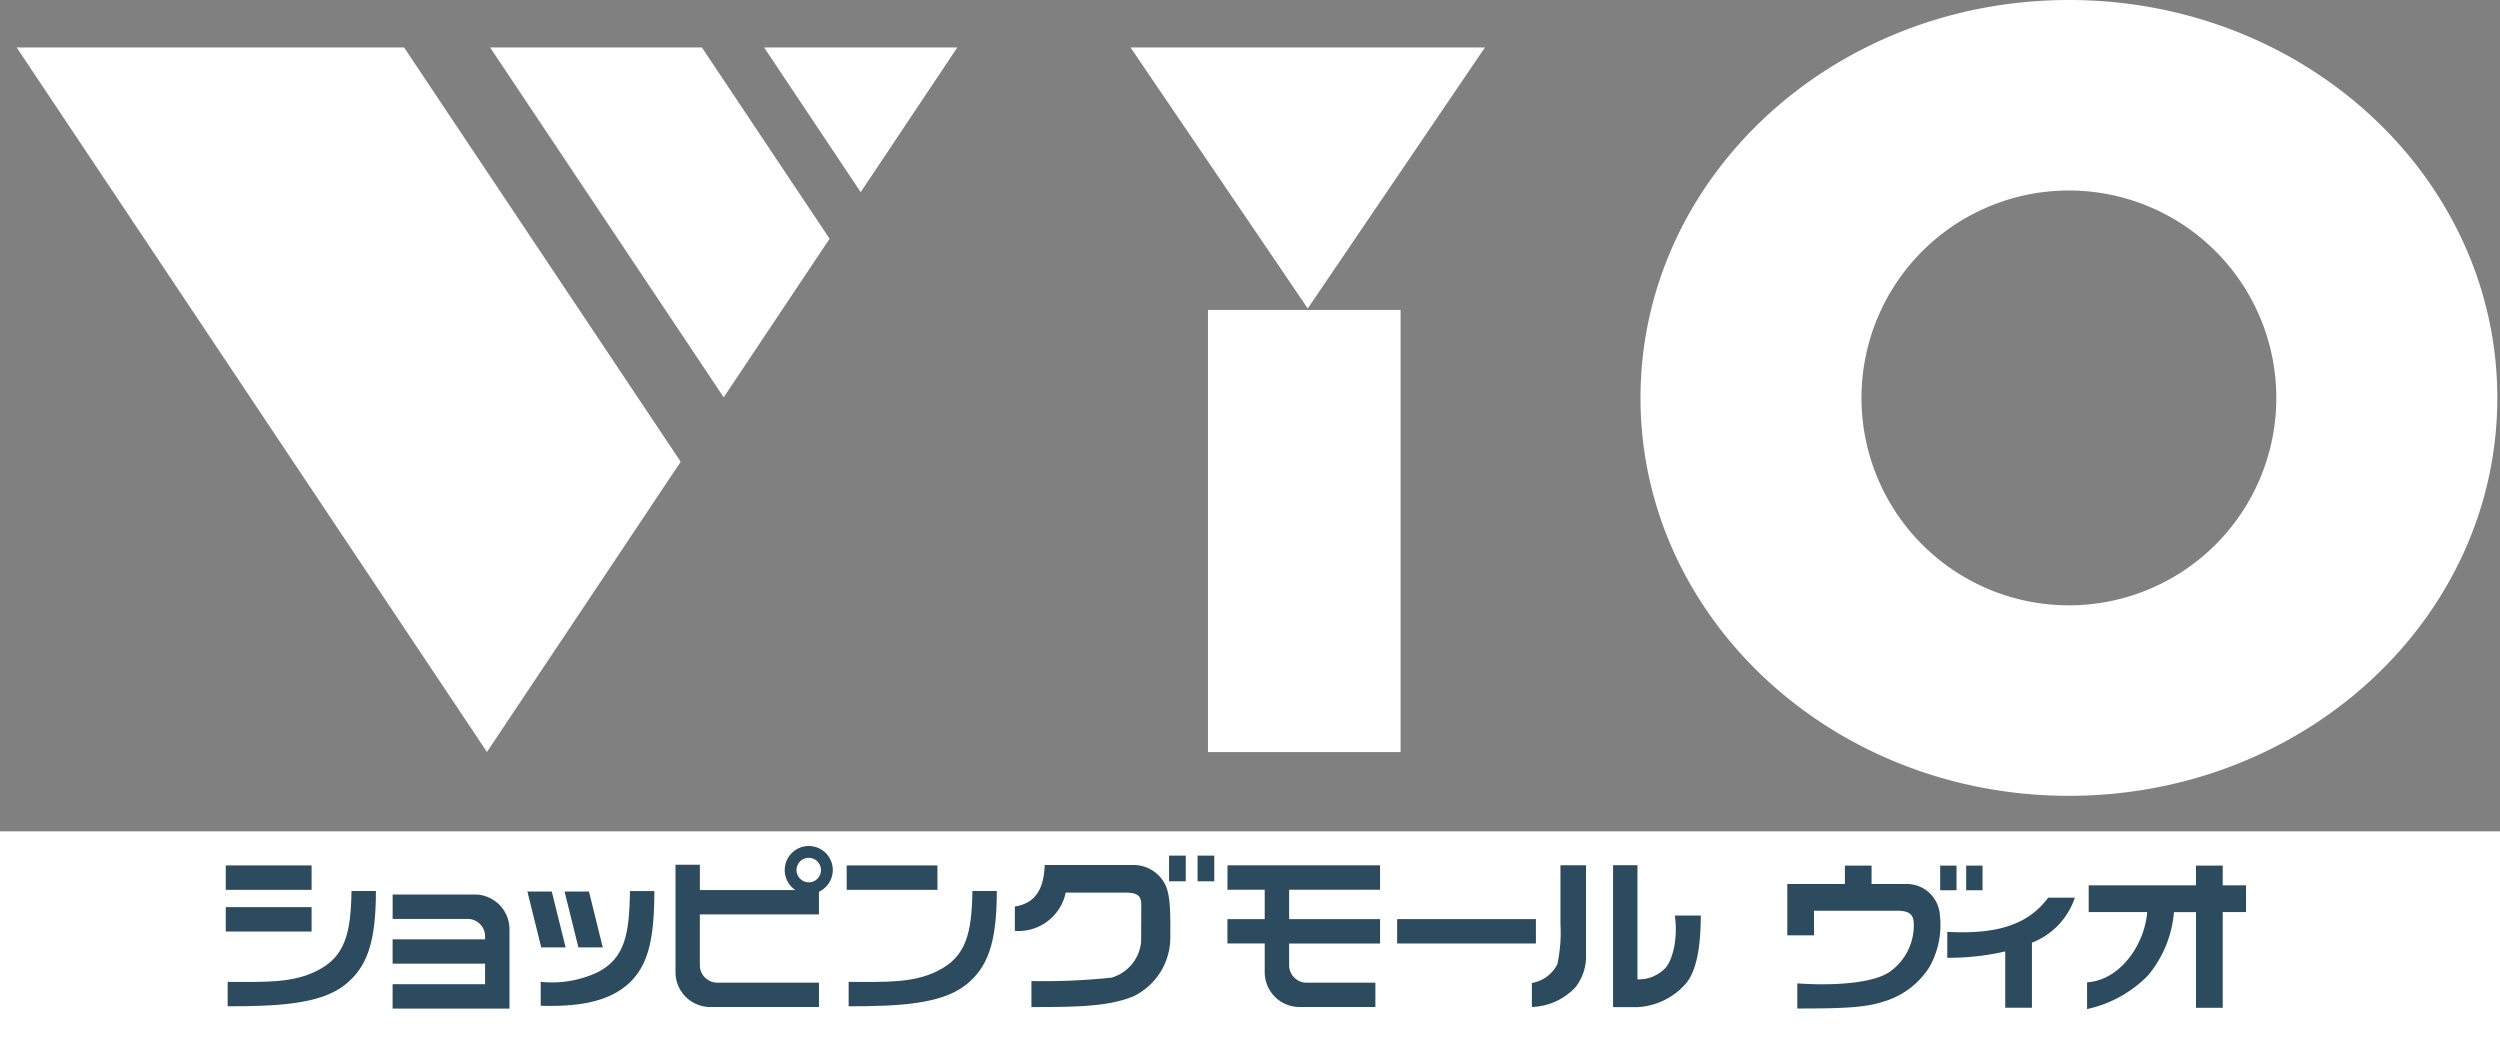 <svg xmlns="http://www.w3.org/2000/svg" width="247.449" height="104.051" viewBox="0 0 247.449 104.051">
  <rect x="0" y="0" width="247.449" height="104.051" fill="#808080" stroke="none"/>
  <g id="logo_white" transform="translate(-208.932 -4958.973)">
    <path id="パス_252" data-name="パス 252" d="M0,0H247.449V21.765H0Z" transform="translate(208.932 5041.259)" fill="#fff"/>
    <rect id="長方形_144" data-name="長方形 144" width="19.063" height="43.763" transform="translate(328.497 4989.65)" fill="#fff"/>
    <path id="パス_64" data-name="パス 64" d="M780.762,482.013l46.55,69.734,19.176-28.726-27.379-41.008Z" transform="translate(-570.182 4481.656)" fill="#fff"/>
    <path id="パス_65" data-name="パス 65" d="M807.317,482.013l23.121,34.632,10.481-15.7-12.636-18.927Z" transform="translate(-549.875 4481.656)" fill="#fff"/>
    <path id="パス_66" data-name="パス 66" d="M832.244,496.335l9.563-14.321H822.683Z" transform="translate(-538.121 4481.656)" fill="#fff"/>
    <path id="パス_67" data-name="パス 67" d="M860.776,507.847l17.537-25.833H843.235Z" transform="translate(-522.404 4481.656)" fill="#fff"/>
    <path id="パス_68" data-name="パス 68" d="M914.245,479.352c-23.421,0-42.406,17.634-42.406,39.385s18.985,39.386,42.406,39.386,42.4-17.63,42.4-39.386-18.984-39.385-42.4-39.385m0,59.916a20.53,20.53,0,1,1,20.526-20.531,20.531,20.531,0,0,1-20.526,20.531" transform="translate(-500.53 4479.621)" fill="#fff"/>
    <path id="パス_69" data-name="パス 69" d="M910.31,529.854V527.9h-2.647v1.952h-10.62V532.5h5.792c-.27,3.3-2.737,6.761-5.951,6.95V542.1a11.993,11.993,0,0,0,6.043-3.339,11.284,11.284,0,0,0,2.559-6.258h2.178v9.472h2.647V532.5h2.308v-2.646Z" transform="translate(-481.374 4516.75)" fill="#2c4b5e"/>
    <path id="パス_70" data-name="パス 70" d="M889.044,533.084v2.566a24.83,24.83,0,0,0,5.736-.632v5.577h2.644v-6.44a7.248,7.248,0,0,0,4.248-4.456h-2.643c-1.985,2.676-5.049,3.648-9.983,3.385" transform="translate(-487.371 4518.125)" fill="#2c4b5e"/>
    <rect id="長方形_145" data-name="長方形 145" width="1.617" height="2.439" transform="translate(400.971 5044.65)" fill="#2c4b5e"/>
    <rect id="長方形_146" data-name="長方形 146" width="1.618" height="2.439" transform="translate(403.545 5044.65)" fill="#2c4b5e"/>
    <path id="パス_71" data-name="パス 71" d="M891.721,529.721h-3.311V527.9h-2.64v1.818h-5.7V534.8h2.642v-2.432h8.436c1.075.057,1.421.422,1.442,1.311a5.626,5.626,0,0,1-2.439,4.77c-1.668,1.114-5.608,1.357-9.09,1.107v2.488c4.6,0,6.749-.088,8.624-.713a8.019,8.019,0,0,0,4.46-3.406,8.454,8.454,0,0,0,1.024-5.15,3.282,3.282,0,0,0-3.448-3.053" transform="translate(-494.231 4516.751)" fill="#2c4b5e"/>
    <rect id="長方形_147" data-name="長方形 147" width="8.496" height="2.416" transform="translate(231.278 5044.633)" fill="#2c4b5e"/>
    <path id="パス_72" data-name="パス 72" d="M813.19,534.883l-1.371-5.527h-2.413l1.369,5.527Z" transform="translate(-548.273 4517.861)" fill="#2c4b5e"/>
    <path id="パス_73" data-name="パス 73" d="M815.273,534.883l-1.364-5.527h-2.416l1.369,5.527Z" transform="translate(-546.68 4517.861)" fill="#2c4b5e"/>
    <path id="パス_74" data-name="パス 74" d="M809.985,529.523h-8.135v2.416h7.438A1.721,1.721,0,0,1,811,533.656v.3h-9.152v2.412H811V538.4h-9.152v2.413h11.57v-7.86a3.446,3.446,0,0,0-3.434-3.432" transform="translate(-554.056 4517.99)" fill="#2c4b5e"/>
    <rect id="長方形_148" data-name="長方形 148" width="8.496" height="2.414" transform="translate(231.278 5048.761)" fill="#2c4b5e"/>
    <path id="パス_75" data-name="パス 75" d="M801.439,537.22c-2.474,1.232-5.051,1.1-8.841,1.1v2.414c4.837,0,9.142-.187,11.573-2.1,2.213-1.726,3.1-4.2,3.1-9.313h-2.416c-.067,4.161-.623,6.508-3.413,7.89" transform="translate(-561.131 4517.841)" fill="#2c4b5e"/>
    <rect id="長方形_149" data-name="長方形 149" width="8.983" height="2.416" transform="translate(292.736 5044.633)" fill="#2c4b5e"/>
    <rect id="長方形_150" data-name="長方形 150" width="13.735" height="2.412" transform="translate(347.221 5049.947)" fill="#2c4b5e"/>
    <path id="パス_76" data-name="パス 76" d="M848.67,530.3h3.69v2.907h-3.69v2.412h3.69v2.855a3.445,3.445,0,0,0,3.436,3.433h7.518V539.5H856.5a1.725,1.725,0,0,1-1.723-1.719v-2.157h9V533.21h-9V530.3h9v-2.416h-15.1Z" transform="translate(-518.247 4516.739)" fill="#2c4b5e"/>
    <path id="パス_77" data-name="パス 77" d="M836.267,537.22c-2.474,1.232-5.052,1.1-8.841,1.1v2.414c4.842,0,9.136-.187,11.572-2.1,2.215-1.726,3.094-4.2,3.094-9.313h-2.414c-.065,4.161-.619,6.508-3.409,7.89" transform="translate(-534.496 4517.841)" fill="#2c4b5e"/>
    <path id="パス_78" data-name="パス 78" d="M815.738,537.387a10.573,10.573,0,0,1-5.582.925v2.37c3.794.116,6.473-.432,8.314-1.874,2.211-1.73,2.933-4.364,2.933-9.479h-2.416c-.063,4.161-.455,6.669-3.249,8.058" transform="translate(-547.703 4517.841)" fill="#2c4b5e"/>
    <path id="パス_79" data-name="パス 79" d="M830.9,526.8a2.382,2.382,0,0,0-1.32,4.359h-9.452v-2.506h-2.411v10.649a3.44,3.44,0,0,0,3.434,3.433h10.765v-2.411H821.842a1.728,1.728,0,0,1-1.717-1.721v-5.031h11.789v-2.247A2.374,2.374,0,0,0,830.9,526.8m0,3.591a1.21,1.21,0,1,1,1.214-1.212A1.215,1.215,0,0,1,830.9,530.4" transform="translate(-541.923 4515.911)" fill="#2c4b5e"/>
    <path id="パス_80" data-name="パス 80" d="M848.38,527.868H839.7c-.076,2.255-.837,3.78-2.953,4.107v2.414a4.783,4.783,0,0,0,5.033-3.789h5.933c1.239,0,1.548.378,1.548,1.213s-.014,2.4-.014,3.613a4.087,4.087,0,0,1-2.935,3.59,64.009,64.009,0,0,1-7.924.337v2.573c4.483,0,7.666-.039,10.146-1.085a6.47,6.47,0,0,0,3.6-5.774c0-1.934.057-3.928-.42-5.072a3.481,3.481,0,0,0-3.336-2.125" transform="translate(-527.365 4516.724)" fill="#2c4b5e"/>
    <rect id="長方形_151" data-name="長方形 151" width="1.654" height="2.541" transform="translate(324.644 5043.662)" fill="#2c4b5e"/>
    <rect id="長方形_152" data-name="長方形 152" width="1.652" height="2.541" transform="translate(327.469 5043.662)" fill="#2c4b5e"/>
    <path id="パス_81" data-name="パス 81" d="M868.573,533.714a14.87,14.87,0,0,1-.309,3.962,3.456,3.456,0,0,1-2.518,1.856v2.375a6.149,6.149,0,0,0,4.331-1.973,4.981,4.981,0,0,0,1.027-3.26v-8.794h-2.531Z" transform="translate(-505.188 4516.734)" fill="#2c4b5e"/>
    <path id="パス_82" data-name="パス 82" d="M875.471,538.063a3.638,3.638,0,0,1-2.758,1.115v-11.3H870.3v14.051h2.413a6.821,6.821,0,0,0,4.763-2.3c.889-1.022,1.505-3.039,1.505-6.77h-2.573c.3,1.917-.074,4.207-.937,5.21" transform="translate(-501.707 4516.731)" fill="#2c4b5e"/>
  </g>
</svg>
